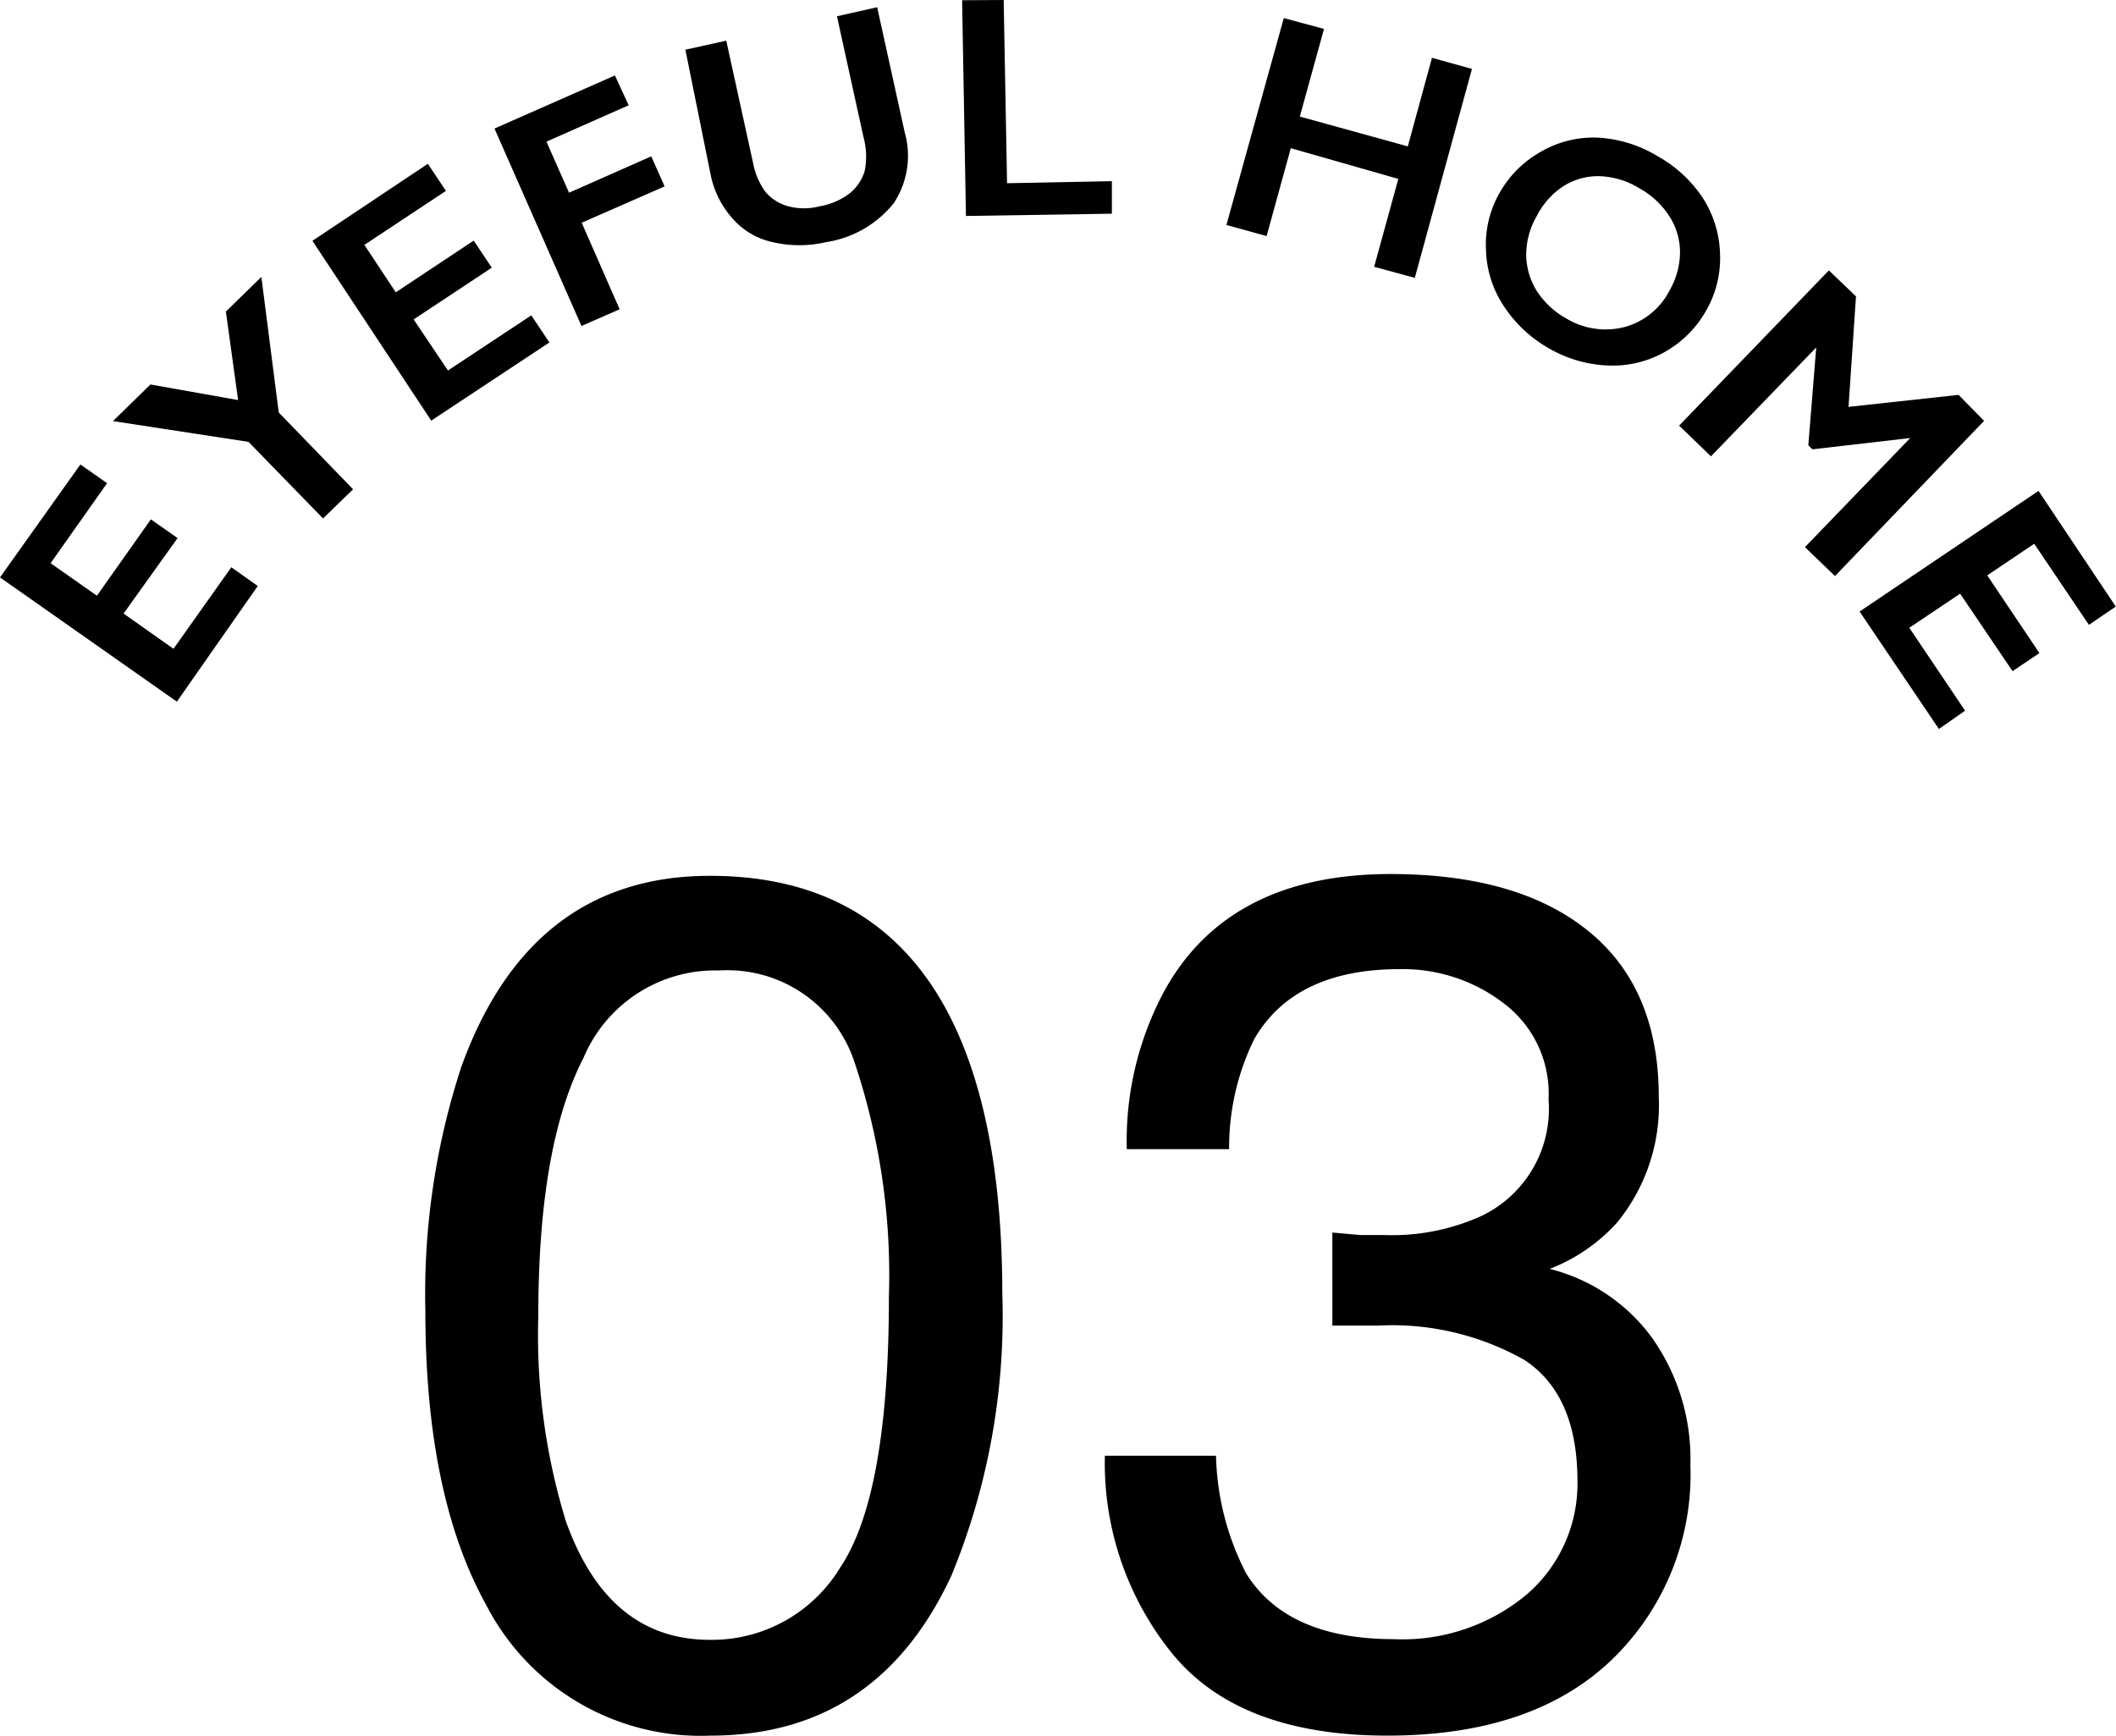 <svg id="a882fb29-24e5-4a29-a3dd-d78812e631cb" data-name="レイヤー 1" xmlns="http://www.w3.org/2000/svg" viewBox="0 0 93.67 76.83"><title>03</title><path d="M47.06,49.13q2.47,4.59,2.48,12.55a30.22,30.22,0,0,1-2.25,12.5Q44,81.27,36.63,81.27a10.68,10.68,0,0,1-9.94-5.79Q24,70.63,24,62.48A32.29,32.29,0,0,1,25.6,51.64q3.06-8.43,11-8.43Q43.85,43.21,47.06,49.13ZM42.37,73.82q2.15-3.21,2.15-12A29.67,29.67,0,0,0,43,51.47a5.92,5.92,0,0,0-6-4.07,6.32,6.32,0,0,0-6,3.87Q29,55.14,29,62.67a28.07,28.07,0,0,0,1.22,9.11c1.25,3.5,3.37,5.25,6.38,5.25A6.64,6.64,0,0,0,42.37,73.82Z" transform="translate(-5.17 -4.44)"/><path d="M57.08,77.66a13.4,13.4,0,0,1-3-8.78H59a11.91,11.91,0,0,0,1.34,5.22Q62.15,77,66.88,77a8.58,8.58,0,0,0,5.9-2A6.47,6.47,0,0,0,75,70c0-2.55-.79-4.34-2.35-5.36a11.91,11.91,0,0,0-6.5-1.52h-1l-1,0V59l1.22.11,1.06,0a9.59,9.59,0,0,0,4.29-.83,5.25,5.25,0,0,0,3-5.17,5,5,0,0,0-2-4.27,7.34,7.34,0,0,0-4.58-1.5q-4.66,0-6.45,3.1a10.9,10.9,0,0,0-1.11,4.87H55.05a14,14,0,0,1,1.66-7q2.85-5.17,10-5.18,5.67,0,8.78,2.53T78.6,53a8.21,8.21,0,0,1-1.83,5.54,7.78,7.78,0,0,1-3,2.07,8,8,0,0,1,4.56,3.09A9.3,9.3,0,0,1,80,69.29a11.4,11.4,0,0,1-3.5,8.64q-3.5,3.34-9.91,3.34Q60.05,81.27,57.08,77.66Z" transform="translate(-5.17 -4.44)"/><path d="M8.73,25l1.18.83-2.5,3.54,2.05,1.44,2.39-3.38,1.18.83L10.64,31.6l2.21,1.56,2.56-3.61,1.17.83L13,35.5,5.17,30Z" transform="translate(-5.17 -4.44)"/><path d="M11.83,21.46l3.88.69-.54-3.92,1.57-1.53.77,6,3.29,3.4-1.33,1.29L16.17,24l-6-.92Z" transform="translate(-5.17 -4.44)"/><path d="M24.11,11.69l.8,1.2L21.3,15.28l1.39,2.1,3.45-2.29.8,1.2-3.46,2.29L25,20.84l3.69-2.44.8,1.2-5.23,3.46L19,15.1Z" transform="translate(-5.17 -4.44)"/><path d="M32.39,7.78,33,9.1l-3.64,1.61,1,2.26L34,11.36l.59,1.33L30.92,14.3l1.68,3.83-1.69.74-3.85-8.74Z" transform="translate(-5.17 -4.44)"/><path d="M37.32,6.24l1.19,5.43a3.13,3.13,0,0,0,.55,1.27,2,2,0,0,0,1,.63,2.75,2.75,0,0,0,1.4,0A3,3,0,0,0,42.78,13a2,2,0,0,0,.67-1,3.3,3.3,0,0,0-.06-1.51L42.22,5.16,44,4.76l1.22,5.54a3.8,3.8,0,0,1-.49,3.14,4.76,4.76,0,0,1-3,1.72,5.2,5.2,0,0,1-2.35,0,3.27,3.27,0,0,1-1.74-1,4.14,4.14,0,0,1-1-1.93L35.51,6.64Z" transform="translate(-5.17 -4.44)"/><path d="M49.6,4.44l.15,8.11,4.64-.09,0,1.44L47.93,14l-.17-9.55Z" transform="translate(-5.17 -4.44)"/><path d="M63.78,5.72,62.71,9.6l4.78,1.32L68.56,7l1.77.49L67.8,16.74,66,16.25l1.07-3.89L62.31,11l-1.07,3.89-1.78-.49L62,5.24Z" transform="translate(-5.17 -4.44)"/><path d="M78.54,11.35a5.75,5.75,0,0,1,2,1.84,4.79,4.79,0,0,1,.77,2.47,4.63,4.63,0,0,1-.62,2.54A4.78,4.78,0,0,1,78.9,20a4.67,4.67,0,0,1-2.52.62,5.64,5.64,0,0,1-2.66-.77,5.81,5.81,0,0,1-2-1.89,4.72,4.72,0,0,1-.77-2.47A4.62,4.62,0,0,1,71.54,13a4.77,4.77,0,0,1,1.8-1.82,4.65,4.65,0,0,1,2.5-.65A5.66,5.66,0,0,1,78.54,11.35ZM73.2,14a3.46,3.46,0,0,0-.47,1.7,3.09,3.09,0,0,0,.47,1.62,3.68,3.68,0,0,0,1.31,1.22,3.36,3.36,0,0,0,2.56.38,3.16,3.16,0,0,0,2-1.61,3.44,3.44,0,0,0,.47-1.7A2.94,2.94,0,0,0,79.06,14a3.68,3.68,0,0,0-1.31-1.22A3.6,3.6,0,0,0,76,12.24a2.87,2.87,0,0,0-1.62.44A3.45,3.45,0,0,0,73.2,14Z" transform="translate(-5.17 -4.44)"/><path d="M87.33,17.56,87,22.45l4.87-.53L93,23.07,86.4,29.94l-1.33-1.28,4.66-4.83,0,0-4.33.5-.18-.18.35-4.33,0,0-4.66,4.82L79.5,23.28l6.63-6.87Z" transform="translate(-5.17 -4.44)"/><path d="M98.83,31.29l-1.19.81-2.42-3.59-2.08,1.4,2.31,3.44-1.19.8-2.32-3.43-2.25,1.51,2.47,3.67L91,36.71l-3.51-5.2,7.92-5.34Z" transform="translate(-5.17 -4.44)"/></svg>